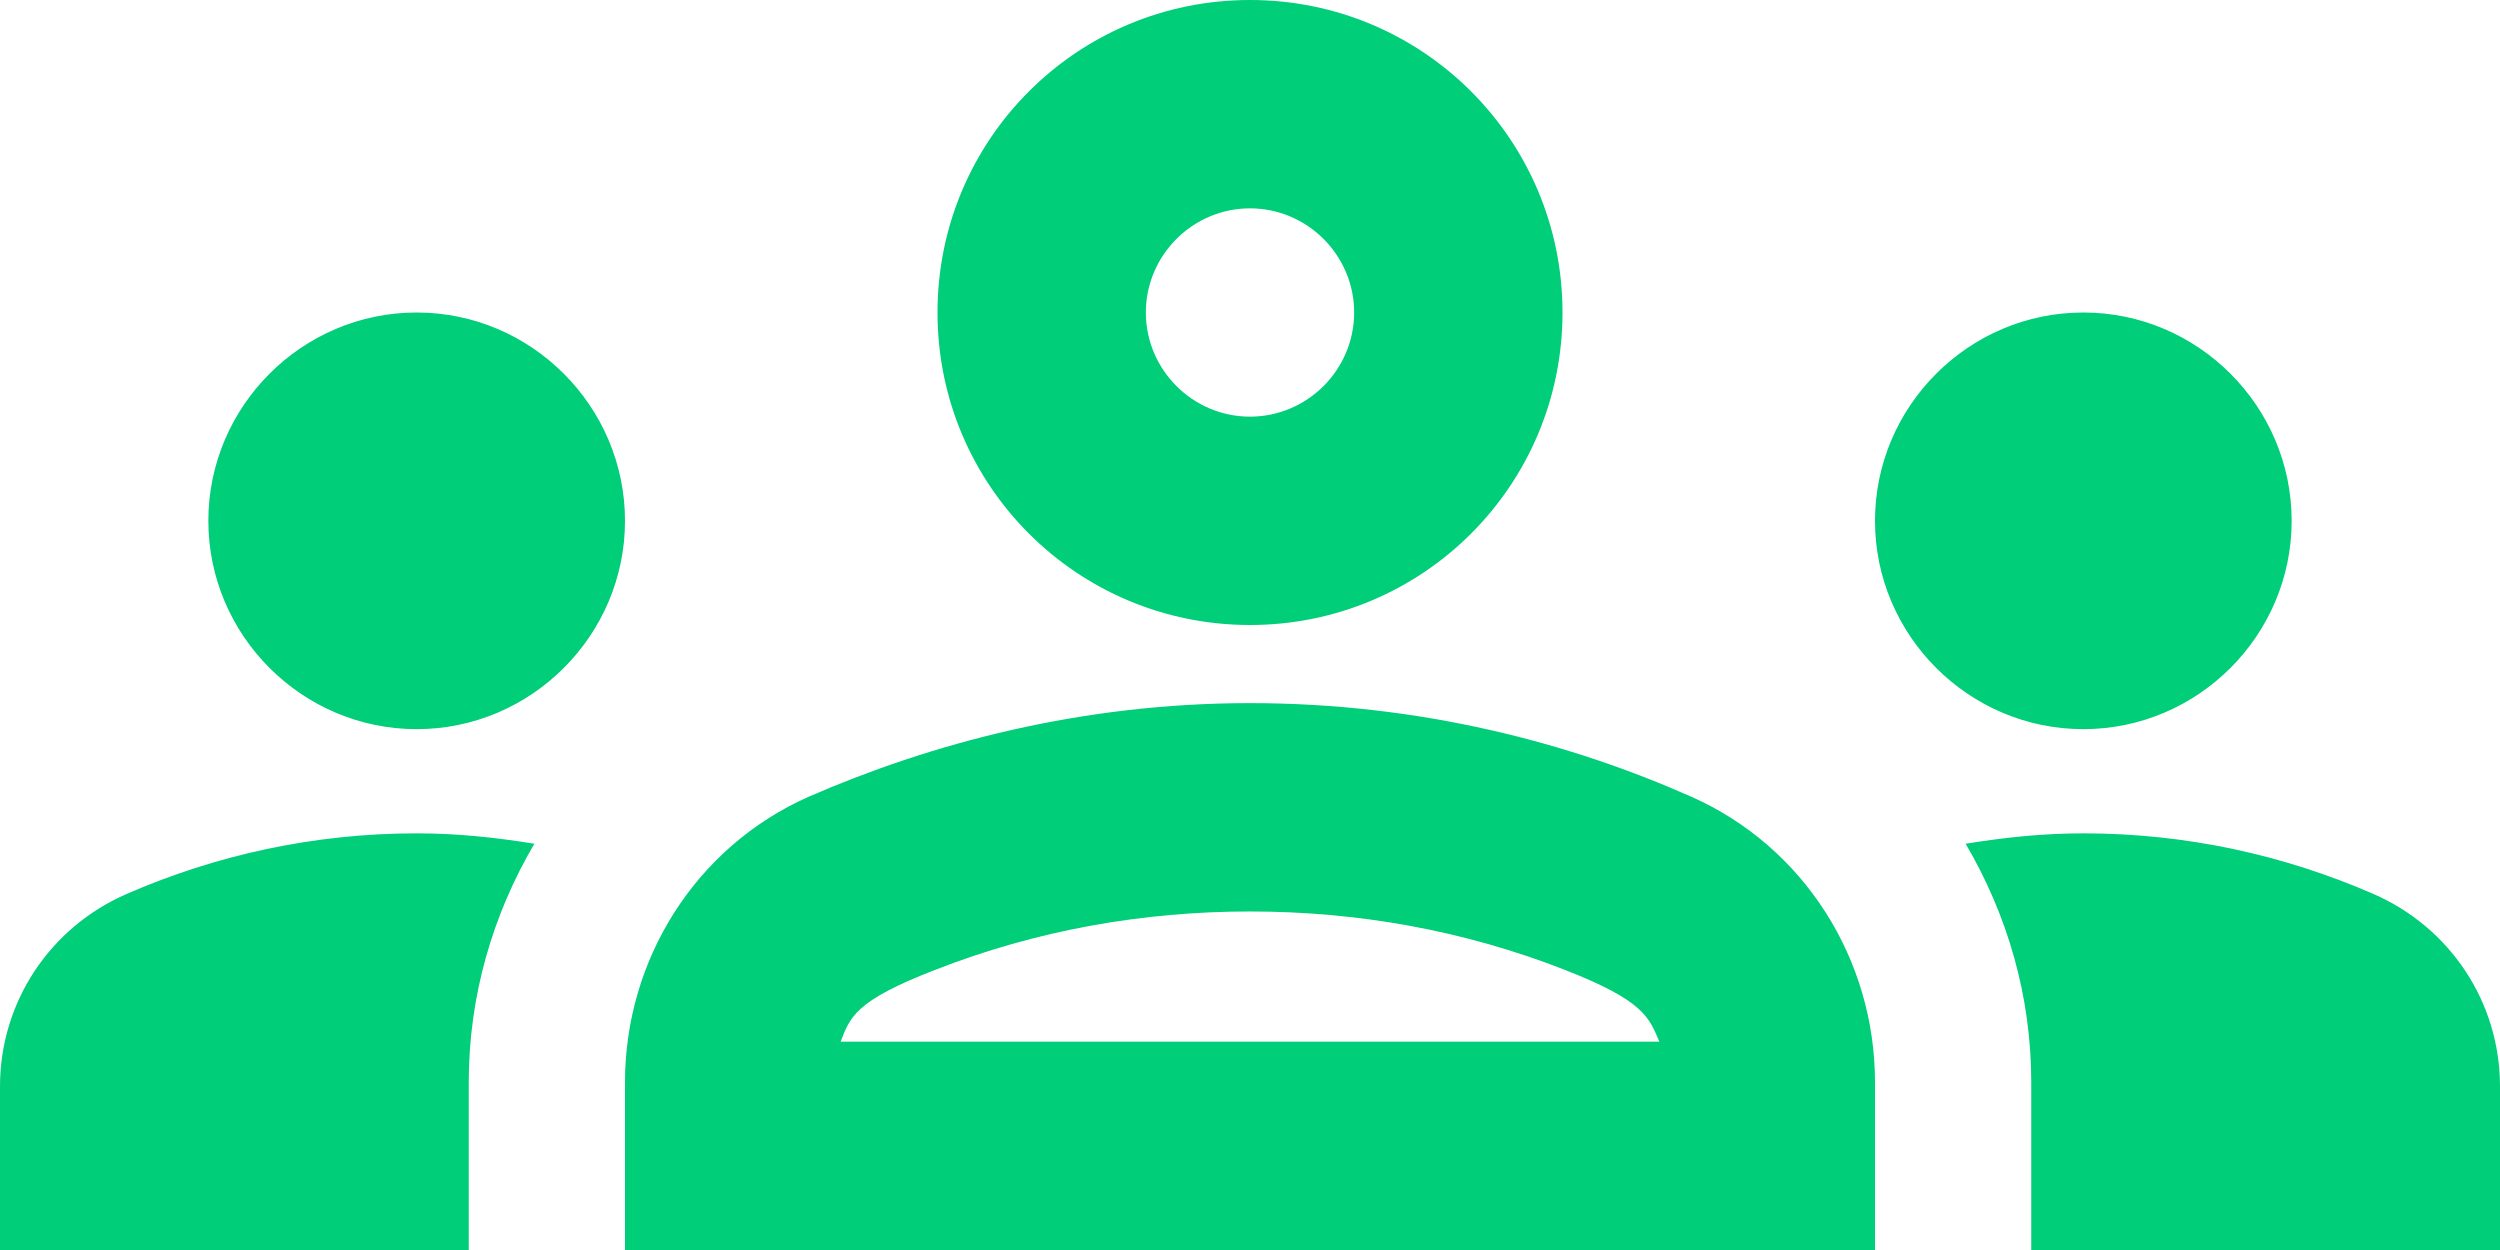 <svg width="56" height="28" viewBox="0 0 56 28" fill="none" xmlns="http://www.w3.org/2000/svg">
<path d="M9.333 16.333C11.9 16.333 14 14.233 14 11.667C14 9.1 11.9 7 9.333 7C6.767 7 4.667 9.1 4.667 11.667C4.667 14.233 6.767 16.333 9.333 16.333ZM11.97 18.9C11.107 18.76 10.243 18.667 9.333 18.667C7.023 18.667 4.83 19.157 2.847 20.02C1.12 20.767 0 22.447 0 24.337V28H10.5V24.243C10.5 22.307 11.037 20.487 11.97 18.9ZM46.667 16.333C49.233 16.333 51.333 14.233 51.333 11.667C51.333 9.1 49.233 7 46.667 7C44.1 7 42 9.1 42 11.667C42 14.233 44.1 16.333 46.667 16.333ZM56 24.337C56 22.447 54.88 20.767 53.153 20.02C51.17 19.157 48.977 18.667 46.667 18.667C45.757 18.667 44.893 18.76 44.03 18.9C44.963 20.487 45.5 22.307 45.5 24.243V28H56V24.337ZM37.893 17.85C35.163 16.637 31.803 15.75 28 15.75C24.197 15.75 20.837 16.66 18.107 17.85C15.587 18.97 14 21.49 14 24.243V28H42V24.243C42 21.49 40.413 18.97 37.893 17.85ZM18.83 23.333C19.04 22.797 19.133 22.423 20.953 21.723C23.217 20.837 25.597 20.417 28 20.417C30.403 20.417 32.783 20.837 35.047 21.723C36.843 22.423 36.937 22.797 37.17 23.333H18.83ZM28 4.667C29.283 4.667 30.333 5.717 30.333 7C30.333 8.283 29.283 9.333 28 9.333C26.717 9.333 25.667 8.283 25.667 7C25.667 5.717 26.717 4.667 28 4.667ZM28 0C24.127 0 21 3.127 21 7C21 10.873 24.127 14 28 14C31.873 14 35 10.873 35 7C35 3.127 31.873 0 28 0Z" fill="#00CE78"/>
</svg>
